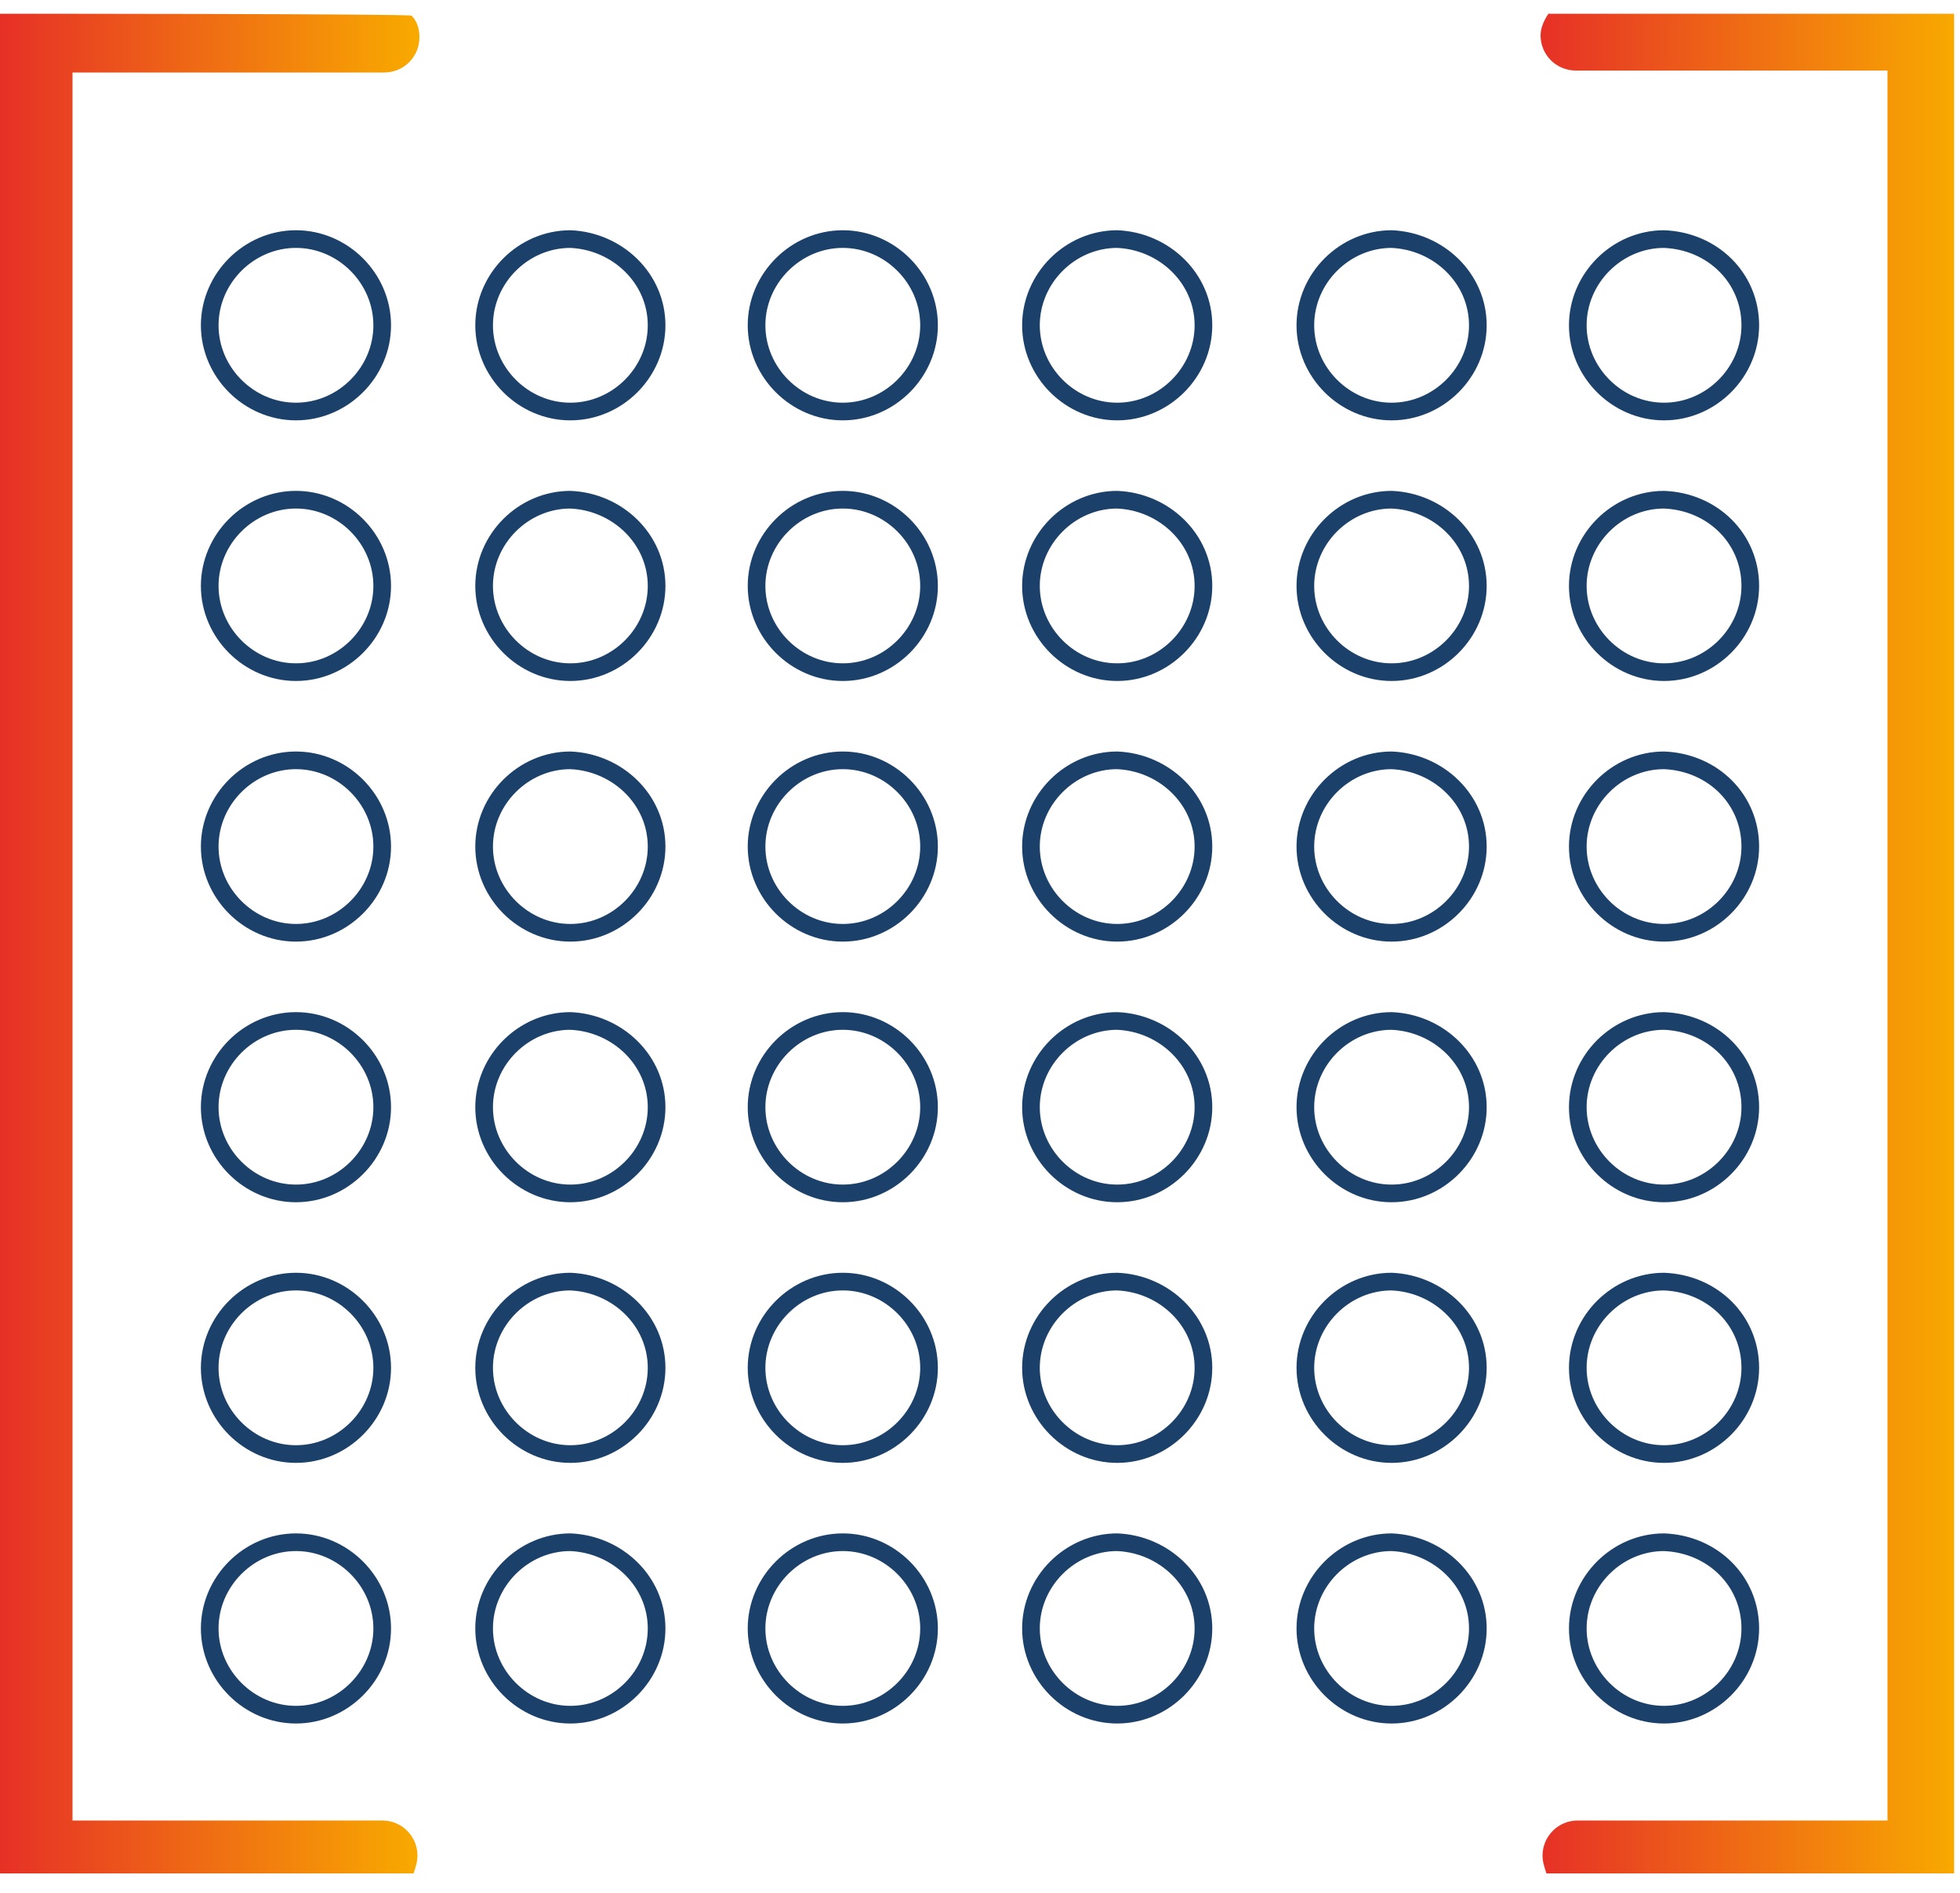 <?xml version="1.0" encoding="utf-8"?>
<!-- Generator: Adobe Illustrator 26.3.1, SVG Export Plug-In . SVG Version: 6.00 Build 0)  -->
<svg version="1.1" id="Calque_1" xmlns="http://www.w3.org/2000/svg" xmlns:xlink="http://www.w3.org/1999/xlink" x="0px" y="0px"
	 viewBox="0 0 100 96.6" style="enable-background:new 0 0 100 96.6;" xml:space="preserve">
<style type="text/css">
	
		.st0{clip-path:url(#SVGID_00000154406473220320694340000001578661658442993536_);fill:none;stroke:#1B406A;stroke-width:0.901;stroke-miterlimit:10;}
	
		.st1{clip-path:url(#SVGID_00000038379267862391061580000008530176242340662402_);fill:url(#SVGID_00000082342813418819701890000014293147572707715746_);}
	
		.st2{clip-path:url(#SVGID_00000101065347870840271440000003413473042957913770_);fill:url(#SVGID_00000161628218737453358700000013079745110128577442_);}
</style>
<g>
	<g>
		<defs>
			<rect id="SVGID_1_" width="100" height="96.6"/>
		</defs>
		<clipPath id="SVGID_00000054258817847796258700000004099112915904397209_">
			<use xlink:href="#SVGID_1_"  style="overflow:visible;"/>
		</clipPath>
		
			<path style="clip-path:url(#SVGID_00000054258817847796258700000004099112915904397209_);fill:none;stroke:#1B406A;stroke-width:0.901;stroke-miterlimit:10;" d="
			M89.3,43.2c0,2.4-2,4.4-4.4,4.4s-4.4-2-4.4-4.4c0-2.4,2-4.4,4.4-4.4C87.4,38.9,89.3,40.8,89.3,43.2z M75.4,43.2
			c0,2.4-2,4.4-4.4,4.4c-2.4,0-4.4-2-4.4-4.4c0-2.4,2-4.4,4.4-4.4C73.4,38.9,75.4,40.8,75.4,43.2z M61.4,43.2c0,2.4-2,4.4-4.4,4.4
			c-2.4,0-4.4-2-4.4-4.4c0-2.4,2-4.4,4.4-4.4C59.4,38.9,61.4,40.8,61.4,43.2z M89.3,16.6c0,2.4-2,4.4-4.4,4.4s-4.4-2-4.4-4.4
			c0-2.4,2-4.4,4.4-4.4C87.4,12.3,89.3,14.2,89.3,16.6z M75.4,16.6c0,2.4-2,4.4-4.4,4.4c-2.4,0-4.4-2-4.4-4.4c0-2.4,2-4.4,4.4-4.4
			C73.4,12.3,75.4,14.2,75.4,16.6z M61.4,16.6c0,2.4-2,4.4-4.4,4.4c-2.4,0-4.4-2-4.4-4.4c0-2.4,2-4.4,4.4-4.4
			C59.4,12.3,61.4,14.2,61.4,16.6z M89.3,29.9c0,2.4-2,4.4-4.4,4.4s-4.4-2-4.4-4.4s2-4.4,4.4-4.4C87.4,25.6,89.3,27.5,89.3,29.9z
			 M75.4,29.9c0,2.4-2,4.4-4.4,4.4c-2.4,0-4.4-2-4.4-4.4s2-4.4,4.4-4.4C73.4,25.6,75.4,27.5,75.4,29.9z M61.4,29.9
			c0,2.4-2,4.4-4.4,4.4c-2.4,0-4.4-2-4.4-4.4s2-4.4,4.4-4.4C59.4,25.6,61.4,27.5,61.4,29.9z M89.3,83.1c0,2.4-2,4.4-4.4,4.4
			s-4.4-2-4.4-4.4c0-2.4,2-4.4,4.4-4.4C87.4,78.8,89.3,80.7,89.3,83.1z M75.4,83.1c0,2.4-2,4.4-4.4,4.4c-2.4,0-4.4-2-4.4-4.4
			c0-2.4,2-4.4,4.4-4.4C73.4,78.8,75.4,80.7,75.4,83.1z M61.4,83.1c0,2.4-2,4.4-4.4,4.4c-2.4,0-4.4-2-4.4-4.4c0-2.4,2-4.4,4.4-4.4
			C59.4,78.8,61.4,80.7,61.4,83.1z M89.3,56.5c0,2.4-2,4.4-4.4,4.4s-4.4-2-4.4-4.4c0-2.4,2-4.4,4.4-4.4
			C87.4,52.2,89.3,54.1,89.3,56.5z M75.4,56.5c0,2.4-2,4.4-4.4,4.4c-2.4,0-4.4-2-4.4-4.4c0-2.4,2-4.4,4.4-4.4
			C73.4,52.2,75.4,54.1,75.4,56.5z M61.4,56.5c0,2.4-2,4.4-4.4,4.4c-2.4,0-4.4-2-4.4-4.4c0-2.4,2-4.4,4.4-4.4
			C59.4,52.2,61.4,54.1,61.4,56.5z M89.3,69.8c0,2.4-2,4.4-4.4,4.4s-4.4-2-4.4-4.4s2-4.4,4.4-4.4C87.4,65.5,89.3,67.4,89.3,69.8z
			 M75.4,69.8c0,2.4-2,4.4-4.4,4.4c-2.4,0-4.4-2-4.4-4.4s2-4.4,4.4-4.4C73.4,65.5,75.4,67.4,75.4,69.8z M61.4,69.8
			c0,2.4-2,4.4-4.4,4.4c-2.4,0-4.4-2-4.4-4.4s2-4.4,4.4-4.4C59.4,65.5,61.4,67.4,61.4,69.8z M47.4,43.2c0,2.4-2,4.4-4.4,4.4
			s-4.4-2-4.4-4.4c0-2.4,2-4.4,4.4-4.4S47.4,40.8,47.4,43.2z M33.5,43.2c0,2.4-2,4.4-4.4,4.4c-2.4,0-4.4-2-4.4-4.4
			c0-2.4,2-4.4,4.4-4.4C31.5,38.9,33.5,40.8,33.5,43.2z M19.5,43.2c0,2.4-2,4.4-4.4,4.4s-4.4-2-4.4-4.4c0-2.4,2-4.4,4.4-4.4
			S19.5,40.8,19.5,43.2z M47.4,16.6c0,2.4-2,4.4-4.4,4.4s-4.4-2-4.4-4.4c0-2.4,2-4.4,4.4-4.4S47.4,14.2,47.4,16.6z M33.5,16.6
			c0,2.4-2,4.4-4.4,4.4c-2.4,0-4.4-2-4.4-4.4c0-2.4,2-4.4,4.4-4.4C31.5,12.3,33.5,14.2,33.5,16.6z M19.5,16.6c0,2.4-2,4.4-4.4,4.4
			s-4.4-2-4.4-4.4c0-2.4,2-4.4,4.4-4.4S19.5,14.2,19.5,16.6z M47.4,29.9c0,2.4-2,4.4-4.4,4.4s-4.4-2-4.4-4.4s2-4.4,4.4-4.4
			S47.4,27.5,47.4,29.9z M33.5,29.9c0,2.4-2,4.4-4.4,4.4c-2.4,0-4.4-2-4.4-4.4s2-4.4,4.4-4.4C31.5,25.6,33.5,27.5,33.5,29.9z
			 M19.5,29.9c0,2.4-2,4.4-4.4,4.4s-4.4-2-4.4-4.4s2-4.4,4.4-4.4S19.5,27.5,19.5,29.9z M47.4,83.1c0,2.4-2,4.4-4.4,4.4
			s-4.4-2-4.4-4.4c0-2.4,2-4.4,4.4-4.4S47.4,80.7,47.4,83.1z M33.5,83.1c0,2.4-2,4.4-4.4,4.4c-2.4,0-4.4-2-4.4-4.4
			c0-2.4,2-4.4,4.4-4.4C31.5,78.8,33.5,80.7,33.5,83.1z M19.5,83.1c0,2.4-2,4.4-4.4,4.4s-4.4-2-4.4-4.4c0-2.4,2-4.4,4.4-4.4
			S19.5,80.7,19.5,83.1z M47.4,56.5c0,2.4-2,4.4-4.4,4.4s-4.4-2-4.4-4.4c0-2.4,2-4.4,4.4-4.4S47.4,54.1,47.4,56.5z M33.5,56.5
			c0,2.4-2,4.4-4.4,4.4c-2.4,0-4.4-2-4.4-4.4c0-2.4,2-4.4,4.4-4.4C31.5,52.2,33.5,54.1,33.5,56.5z M19.5,56.5c0,2.4-2,4.4-4.4,4.4
			s-4.4-2-4.4-4.4c0-2.4,2-4.4,4.4-4.4S19.5,54.1,19.5,56.5z M47.4,69.8c0,2.4-2,4.4-4.4,4.4s-4.4-2-4.4-4.4s2-4.4,4.4-4.4
			S47.4,67.4,47.4,69.8z M33.5,69.8c0,2.4-2,4.4-4.4,4.4c-2.4,0-4.4-2-4.4-4.4s2-4.4,4.4-4.4C31.5,65.5,33.5,67.4,33.5,69.8z
			 M19.5,69.8c0,2.4-2,4.4-4.4,4.4s-4.4-2-4.4-4.4s2-4.4,4.4-4.4S19.5,67.4,19.5,69.8z"/>
	</g>
</g>
<g>
	<g>
		<defs>
			<path id="SVGID_00000000928344567730658260000003936260876559900553_" d="M0,0.7v94.9h21.1c0.1-0.3,0.2-0.6,0.2-0.9
				c0-1-0.8-1.8-1.8-1.8H3.7V3.7h15.9c1,0,1.8-0.8,1.8-1.8c0-0.4-0.1-0.8-0.4-1.1C21,0.7,0,0.7,0,0.7z"/>
		</defs>
		<clipPath id="SVGID_00000139999976145682752990000002147691123708774067_">
			<use xlink:href="#SVGID_00000000928344567730658260000003936260876559900553_"  style="overflow:visible;"/>
		</clipPath>
		
			<linearGradient id="SVGID_00000103266644750500515740000005294257901375661188_" gradientUnits="userSpaceOnUse" x1="-370.7" y1="-221.256" x2="-368.22" y2="-221.256" gradientTransform="matrix(8.612 0 0 8.612 3192.472 1953.645)">
			<stop  offset="0" style="stop-color:#E63027"/>
			<stop  offset="1" style="stop-color:#F8AA00"/>
		</linearGradient>
		
			<rect y="0.7" style="clip-path:url(#SVGID_00000139999976145682752990000002147691123708774067_);fill:url(#SVGID_00000103266644750500515740000005294257901375661188_);" width="21.4" height="94.9"/>
	</g>
</g>
<g>
	<g>
		<defs>
			<path id="SVGID_00000147213336335317819820000002219480726089721236_" d="M79,0.7c-0.2,0.3-0.4,0.7-0.4,1.1c0,1,0.8,1.8,1.8,1.8
				h15.9v89.3H80.5c-1,0-1.8,0.8-1.8,1.8c0,0.3,0.1,0.6,0.2,0.9h20.8V0.7H79z"/>
		</defs>
		<clipPath id="SVGID_00000181784221057626518030000003521032239792009607_">
			<use xlink:href="#SVGID_00000147213336335317819820000002219480726089721236_"  style="overflow:visible;"/>
		</clipPath>
		
			<linearGradient id="SVGID_00000076580265015610535920000002126816790246300544_" gradientUnits="userSpaceOnUse" x1="-365.246" y1="-221.254" x2="-362.766" y2="-221.254" gradientTransform="matrix(8.612 0 0 8.612 3224.028 1953.562)">
			<stop  offset="0" style="stop-color:#E63027"/>
			<stop  offset="1" style="stop-color:#F8AA00"/>
		</linearGradient>
		
			<rect x="78.6" y="0.7" style="clip-path:url(#SVGID_00000181784221057626518030000003521032239792009607_);fill:url(#SVGID_00000076580265015610535920000002126816790246300544_);" width="21.1" height="94.9"/>
	</g>
</g>
</svg>
